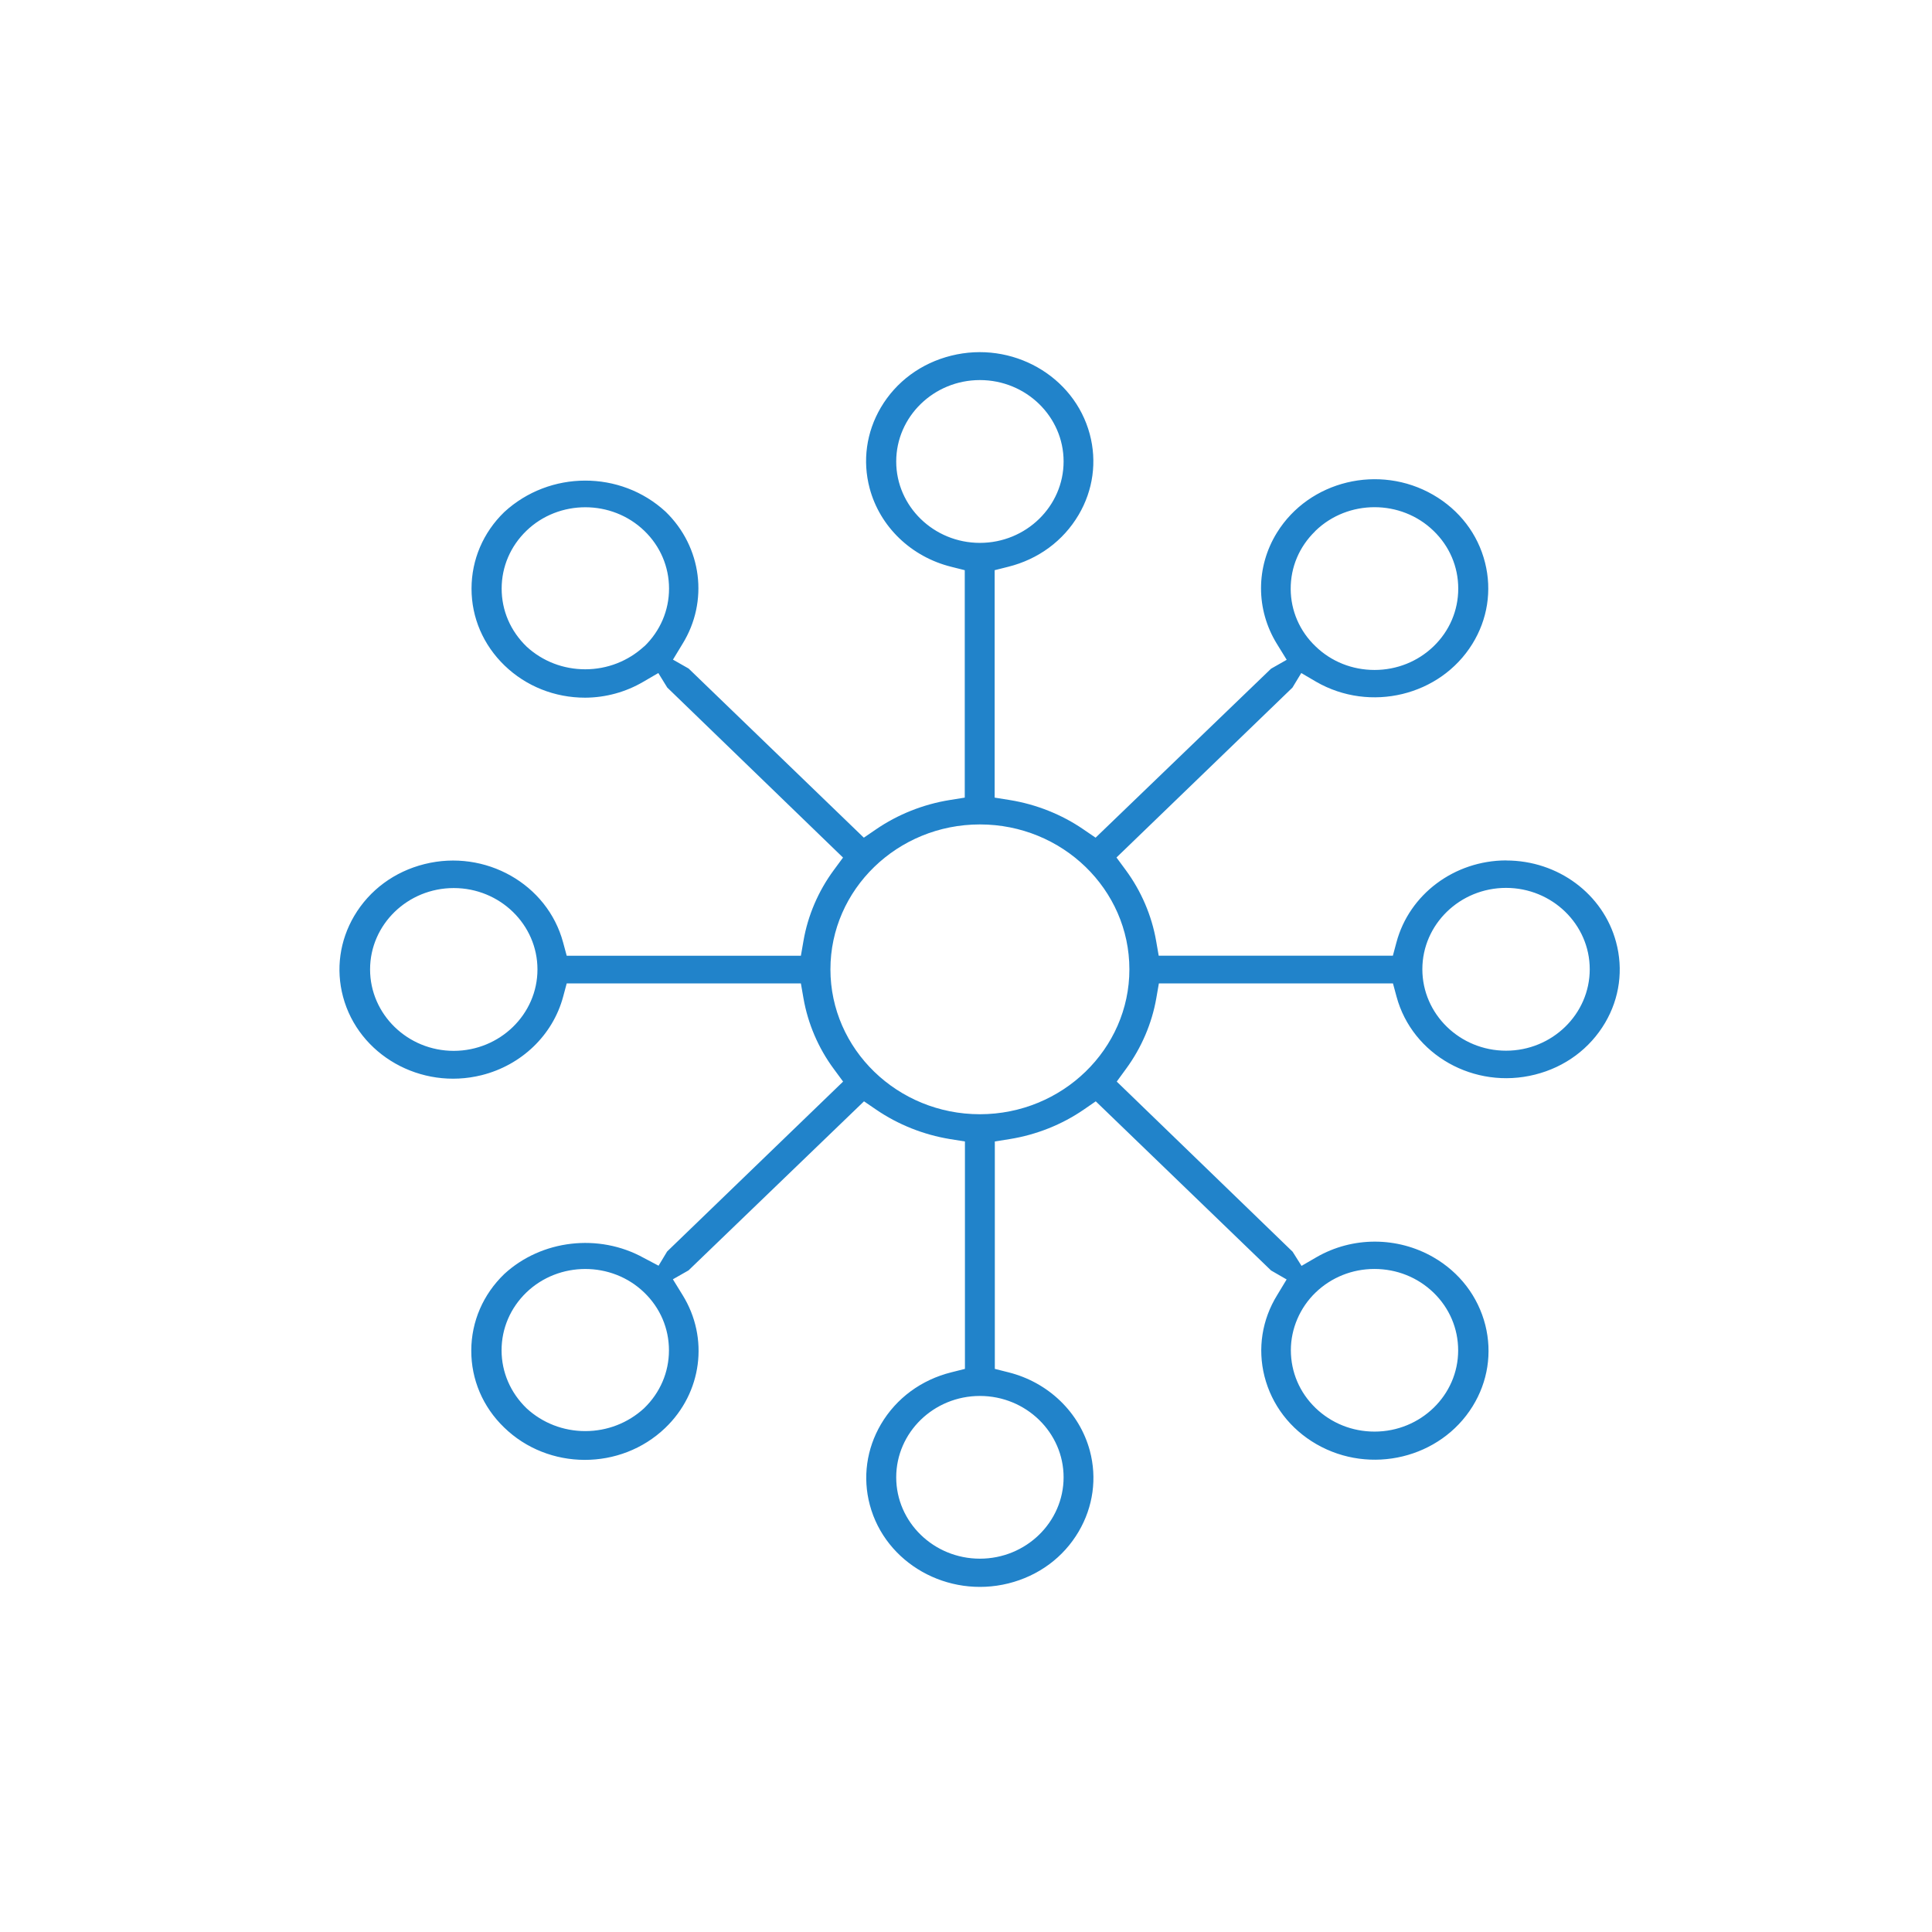 <?xml version="1.0" encoding="UTF-8"?>
<svg id="Ebene_2" data-name="Ebene 2" xmlns="http://www.w3.org/2000/svg" viewBox="0 0 232 232">
  <defs>
    <style>
      .cls-1 {
        fill: none;
      }

      .cls-2 {
        fill: #2183ca;
      }
    </style>
  </defs>
  <path class="cls-1" d="m165.04,170.92c4.99,0,9.05-3.93,9.05-8.76,0-2.35-.94-4.56-2.65-6.22-1.71-1.65-3.97-2.56-6.38-2.56-2.42,0-4.69.9-6.39,2.55h0c-1.69,1.63-2.66,3.89-2.67,6.21,0,2.35.94,4.56,2.65,6.22,1.7,1.65,3.97,2.56,6.38,2.56Z"/>
  <path class="cls-1" d="m126.72,55.43c0-4.84-4.06-8.77-9.05-8.77s-9.05,3.94-9.05,8.77c0,4.84,4.06,8.77,9.05,8.78,4.99,0,9.05-3.94,9.05-8.78Z"/>
  <path class="cls-1" d="m117.67,186.18c4.99,0,9.05-3.94,9.05-8.77,0-4.84-4.06-8.77-9.05-8.78-4.99,0-9.05,3.94-9.05,8.77s4.06,8.77,9.05,8.77Z"/>
  <path class="cls-1" d="m79.33,162.16c0-2.35-.95-4.56-2.67-6.22-1.76-1.7-4.07-2.55-6.38-2.55s-4.62.85-6.39,2.55c-1.72,1.66-2.67,3.87-2.67,6.22,0,2.35.96,4.57,2.7,6.25,1.71,1.58,3.98,2.45,6.36,2.45s4.64-.87,6.37-2.46l.37.34h0l-.35-.36c1.72-1.66,2.67-3.86,2.67-6.22Z"/>
  <path class="cls-1" d="m70.28,61.9c-2.31,0-4.63.85-6.39,2.55-1.72,1.66-2.67,3.87-2.67,6.22,0,2.35.95,4.56,2.67,6.22,1.75,1.6,4,2.47,6.37,2.47s4.66-.88,6.4-2.48c1.72-1.66,2.66-3.86,2.66-6.21,0-2.35-.95-4.56-2.67-6.22-1.76-1.7-4.07-2.55-6.38-2.55Z"/>
  <path class="cls-1" d="m134.62,116.41c0-9.04-7.6-16.4-16.95-16.4s-16.95,7.36-16.95,16.4,7.6,16.4,16.95,16.4v.5h0v-.5c9.33-.01,16.94-7.37,16.95-16.4Z"/>
  <path class="cls-1" d="m63.54,116.41c0-4.84-4.06-8.77-9.05-8.77s-9.05,3.94-9.05,8.77,4.06,8.78,9.05,8.78v.5h0v-.5c4.99,0,9.05-3.94,9.05-8.78Z"/>
  <path class="cls-1" d="m155.99,70.71c0,2.35.96,4.54,2.68,6.19,1.7,1.64,3.97,2.55,6.38,2.55s4.68-.9,6.39-2.55c1.72-1.66,2.66-3.87,2.66-6.22s-.95-4.56-2.67-6.22c-3.52-3.4-9.25-3.4-12.77,0l-.4-.31s0,0,0,0l.35.36c-1.7,1.66-2.64,3.86-2.63,6.2Z"/>
  <path class="cls-1" d="m180.85,107.64c-4.99,0-9.05,3.94-9.05,8.77s4.06,8.78,9.05,8.78,9.05-3.94,9.05-8.78c0-4.84-4.06-8.77-9.05-8.77Z"/>
  <polygon class="cls-2" points="77.02 168.73 77.02 168.73 77.02 168.73 77.02 168.73"/>
  <path class="cls-2" d="m180.88,103.32h-.03c-6.21.02-11.62,4.07-13.16,9.84l-.43,1.6h-28.12l-.31-1.78c-.53-3.04-1.79-5.98-3.64-8.49l-1.12-1.52,21.13-20.4,1.06-1.75,1.79,1.05c6.48,3.73,14.89,1.69,18.75-4.54,1.83-2.95,2.37-6.42,1.53-9.76-.86-3.44-3.08-6.33-6.23-8.15-6.48-3.74-14.89-1.71-18.76,4.54-2.55,4.12-2.55,9.24,0,13.37l1.17,1.9-1.88,1.07-21.07,20.29-1.45-.99c-2.62-1.8-5.69-3.02-8.86-3.53l-1.81-.29v-27.31l1.63-.41c3.61-.9,6.61-3.11,8.45-6.23,1.75-2.96,2.22-6.41,1.34-9.7-1.88-7.02-9.34-11.24-16.64-9.42-3.61.9-6.61,3.11-8.45,6.23-1.74,2.96-2.22,6.4-1.34,9.7,1.23,4.61,4.98,8.22,9.79,9.42l1.63.41v27.31l-1.81.29c-3.17.51-6.24,1.73-8.86,3.53l-1.45.99-21.04-20.31-1.88-1.07,1.14-1.88c3.17-5.12,2.34-11.65-2.02-15.88-5.42-5-13.93-4.98-19.38.04-2.53,2.45-3.93,5.72-3.93,9.2,0,3.48,1.41,6.76,3.97,9.23,2.58,2.49,6.02,3.86,9.67,3.86,2.46-.01,4.87-.67,6.97-1.9l1.82-1.06,1.07,1.74,21.11,20.42-1.12,1.52c-1.85,2.51-3.11,5.45-3.63,8.49l-.31,1.78h-28.12l-.43-1.59c-1.88-7.02-9.34-11.24-16.64-9.42-3.61.9-6.61,3.11-8.45,6.23-1.74,2.96-2.22,6.4-1.34,9.7,1.87,7.01,9.34,11.24,16.64,9.42,4.8-1.2,8.55-4.81,9.79-9.42l.43-1.6h28.12l.31,1.78c.53,3.04,1.78,5.98,3.64,8.49l1.12,1.52-21.13,20.4-1.03,1.71-1.8-.95c-5.38-2.97-12.25-2.17-16.72,1.94-2.54,2.44-3.96,5.7-3.97,9.19-.01,3.48,1.38,6.77,3.94,9.24,5.31,5.17,13.99,5.2,19.35.06,4.42-4.23,5.28-10.79,2.09-15.95l-1.17-1.9,1.88-1.07,21.07-20.3,1.45.99c2.63,1.8,5.69,3.02,8.86,3.54l1.81.29v27.31l-1.63.41c-3.61.9-6.61,3.11-8.45,6.23-1.74,2.96-2.22,6.41-1.34,9.7,1.87,7.01,9.34,11.23,16.64,9.42,3.61-.9,6.61-3.11,8.44-6.23,1.74-2.96,2.22-6.41,1.34-9.7-1.24-4.61-4.98-8.22-9.78-9.42l-1.63-.41v-27.31l1.81-.29c3.17-.51,6.24-1.73,8.86-3.53l1.45-1,21.05,20.31,1.87,1.08-1.13,1.87c-1.83,2.96-2.37,6.42-1.53,9.76.87,3.43,3.08,6.33,6.24,8.15,6.48,3.73,14.89,1.69,18.75-4.54,1.83-2.95,2.37-6.42,1.53-9.76-.87-3.43-3.08-6.33-6.24-8.15-4.33-2.49-9.71-2.5-14.04,0l-1.79,1.04-1.07-1.7-21.12-20.43,1.11-1.52c1.85-2.52,3.11-5.45,3.64-8.49l.31-1.78h28.11l.43,1.59c1.89,7,9.34,11.2,16.63,9.36,3.6-.9,6.59-3.12,8.42-6.23,1.74-2.96,2.2-6.4,1.31-9.69-1.55-5.77-6.97-9.79-13.18-9.79Zm-22.96-39.53l.05-.05c3.91-3.78,10.27-3.78,14.17,0,1.92,1.85,2.97,4.31,2.97,6.94s-1.05,5.09-2.97,6.94c-1.89,1.82-4.41,2.83-7.08,2.83s-5.19-1-7.08-2.83c-1.92-1.83-2.98-4.29-2.99-6.9-.01-2.62,1.03-5.07,2.93-6.92Zm-80.56,13.82h0c-1.93,1.78-4.44,2.76-7.08,2.76s-5.12-.96-7.03-2.71c-1.96-1.89-3.01-4.35-3.01-6.98,0-2.63,1.06-5.09,2.97-6.94,3.9-3.77,10.25-3.77,14.16,0,1.92,1.85,2.97,4.32,2.97,6.94,0,2.63-1.06,5.09-2.97,6.94Zm-22.87,48.58c-5.54,0-10.05-4.39-10.05-9.78s4.51-9.77,10.05-9.77,10.05,4.38,10.05,9.77c0,5.39-4.51,9.77-10.05,9.78Zm22.87,42.9l-.03.03c-1.92,1.76-4.42,2.73-7.05,2.73s-5.13-.97-7.04-2.73c-1.94-1.87-3.01-4.35-3.01-6.97,0-2.63,1.06-5.09,2.97-6.94,3.91-3.77,10.26-3.77,14.16,0,1.92,1.85,2.97,4.31,2.97,6.94s-1.06,5.09-2.97,6.94Zm80.62-13.88c1.89-1.82,4.4-2.83,7.06-2.83,2.69,0,5.2,1.01,7.1,2.84,1.91,1.85,2.96,4.31,2.96,6.94,0,5.38-4.51,9.75-10.04,9.75-2.68,0-5.19-1.01-7.09-2.84-1.91-1.85-2.96-4.31-2.96-6.94,0-2.58,1.09-5.11,2.97-6.92Zm-50.36-99.79h0c0-5.39,4.51-9.78,10.05-9.78s10.05,4.38,10.05,9.77-4.51,9.78-10.05,9.78c-5.54,0-10.05-4.39-10.05-9.77Zm20.1,121.97h0c0,5.39-4.51,9.78-10.05,9.78s-10.05-4.38-10.05-9.77,4.51-9.77,10.05-9.77c5.54,0,10.05,4.39,10.05,9.77Zm-10.05-43.59h0c-9.9,0-17.95-7.81-17.95-17.4s8.05-17.4,17.95-17.4,17.95,7.8,17.95,17.4c0,9.58-8.06,17.39-17.94,17.4Zm63.18-7.63c-5.54,0-10.05-4.39-10.05-9.78s4.51-9.77,10.05-9.77,10.05,4.38,10.05,9.77c0,5.39-4.51,9.78-10.05,9.78Z"/>
  <polygon class="cls-2" points="158.27 64.15 158.27 64.15 158.27 64.15 158.27 64.15"/>
</svg>